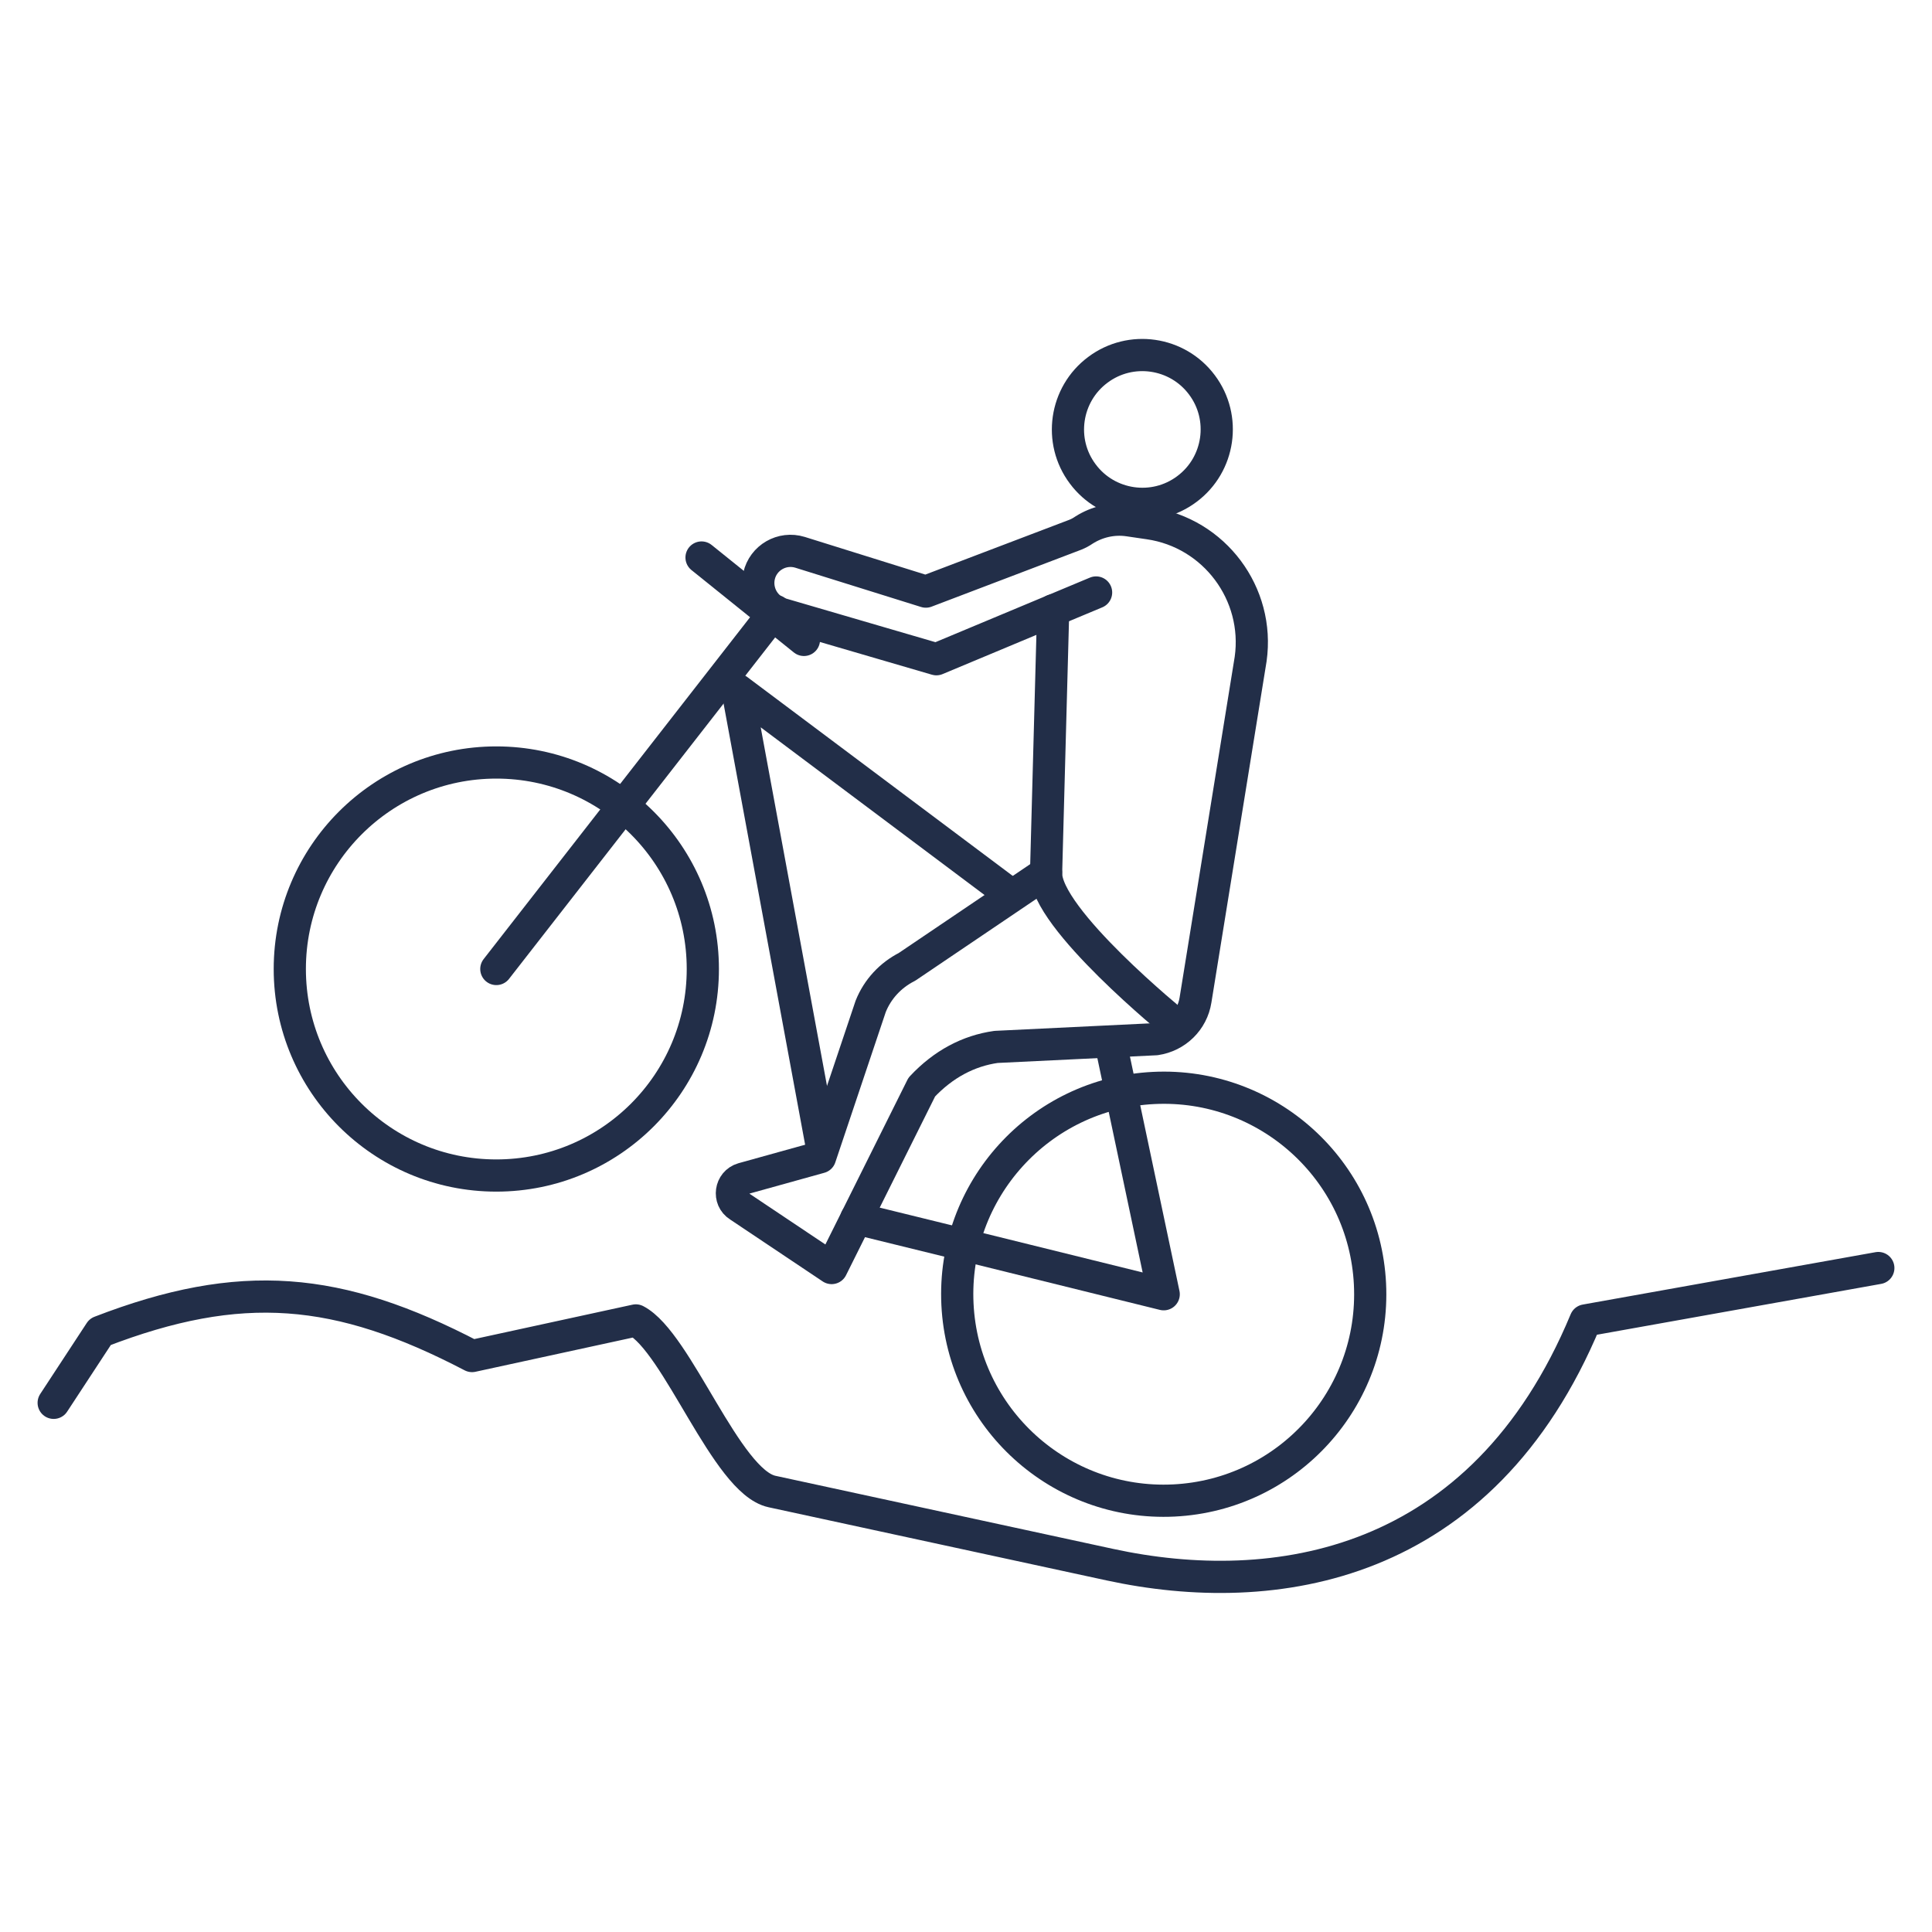<svg xmlns="http://www.w3.org/2000/svg" fill="none" viewBox="0 0 60 60" height="60" width="60">
<g id="biking">
<path stroke-linejoin="round" stroke-linecap="round" stroke="#222E48" d="M36.86 15.187C35.84 15.953 34.387 15.74 33.627 14.72C32.86 13.7 33.074 12.247 34.093 11.487C35.114 10.72 36.567 10.933 37.327 11.953C38.093 12.973 37.88 14.427 36.86 15.187Z" id="Vector"></path>
<path stroke-linejoin="round" stroke-linecap="round" stroke="#222E48" d="M36.507 31.807C36.507 31.807 32.447 28.514 32.487 27.107L32.707 18.954" id="Vector_2"></path>
<path stroke-linejoin="round" stroke-linecap="round" stroke="#222E48" d="M34.04 18.4L29.08 20.473L24.267 19.067C23.76 18.92 23.46 18.4 23.573 17.887C23.7 17.32 24.287 16.98 24.847 17.153L28.753 18.373L33.394 16.607C33.493 16.567 33.58 16.52 33.667 16.46C34.067 16.207 34.553 16.087 35.053 16.16L35.687 16.253C37.714 16.547 39.127 18.44 38.84 20.467L37.127 31.06C37.027 31.693 36.527 32.18 35.894 32.273L30.933 32.513C30.08 32.633 29.294 33.047 28.627 33.76L25.827 39.38L22.947 37.453C22.607 37.24 22.68 36.72 23.067 36.607L25.467 35.94L27.04 31.253C27.253 30.72 27.654 30.287 28.167 30.027L32.487 27.107" id="Vector_3"></path>
<path stroke-linejoin="round" stroke-linecap="round" stroke="#222E48" d="M15.413 36.507C18.955 36.507 21.827 33.636 21.827 30.093C21.827 26.552 18.955 23.68 15.413 23.68C11.871 23.68 9 26.552 9 30.093C9 33.636 11.871 36.507 15.413 36.507Z" id="Vector_4"></path>
<path stroke-linejoin="round" stroke-linecap="round" stroke="#222E48" d="M36.456 46.599C39.994 46.424 42.72 43.415 42.546 39.877C42.372 36.34 39.363 33.613 35.825 33.788C32.287 33.962 29.561 36.971 29.735 40.509C29.909 44.046 32.918 46.773 36.456 46.599Z" id="Vector_5"></path>
<path stroke-linejoin="round" stroke-linecap="round" stroke="#222E48" d="M15.414 30.093L24.08 18.973" id="Vector_6"></path>
<path stroke-linejoin="round" stroke-linecap="round" stroke="#222E48" d="M26.593 37.84L29.907 38.654L36.14 40.194L34.813 33.913L34.507 32.467" id="Vector_7"></path>
<path stroke-linejoin="round" stroke-linecap="round" stroke="#222E48" d="M25.513 35.553L22.9 21.42L31.193 27.633" id="Vector_8"></path>
<path stroke-linejoin="round" stroke-linecap="round" stroke="#222E48" d="M24.967 19.873L21.787 17.314" id="Vector_9"></path>
<path stroke-linejoin="round" stroke-linecap="round" stroke="#222E48" d="M58.333 39.38L49.24 41.007C46.026 48.746 39.553 49.693 34.473 48.593L23.973 46.32C22.553 46.013 21.04 41.68 19.747 41.007L14.66 42.113C10.507 39.947 7.48 39.673 3.113 41.36L1.667 43.566" id="Vector_10"></path>
</g>
</svg>

